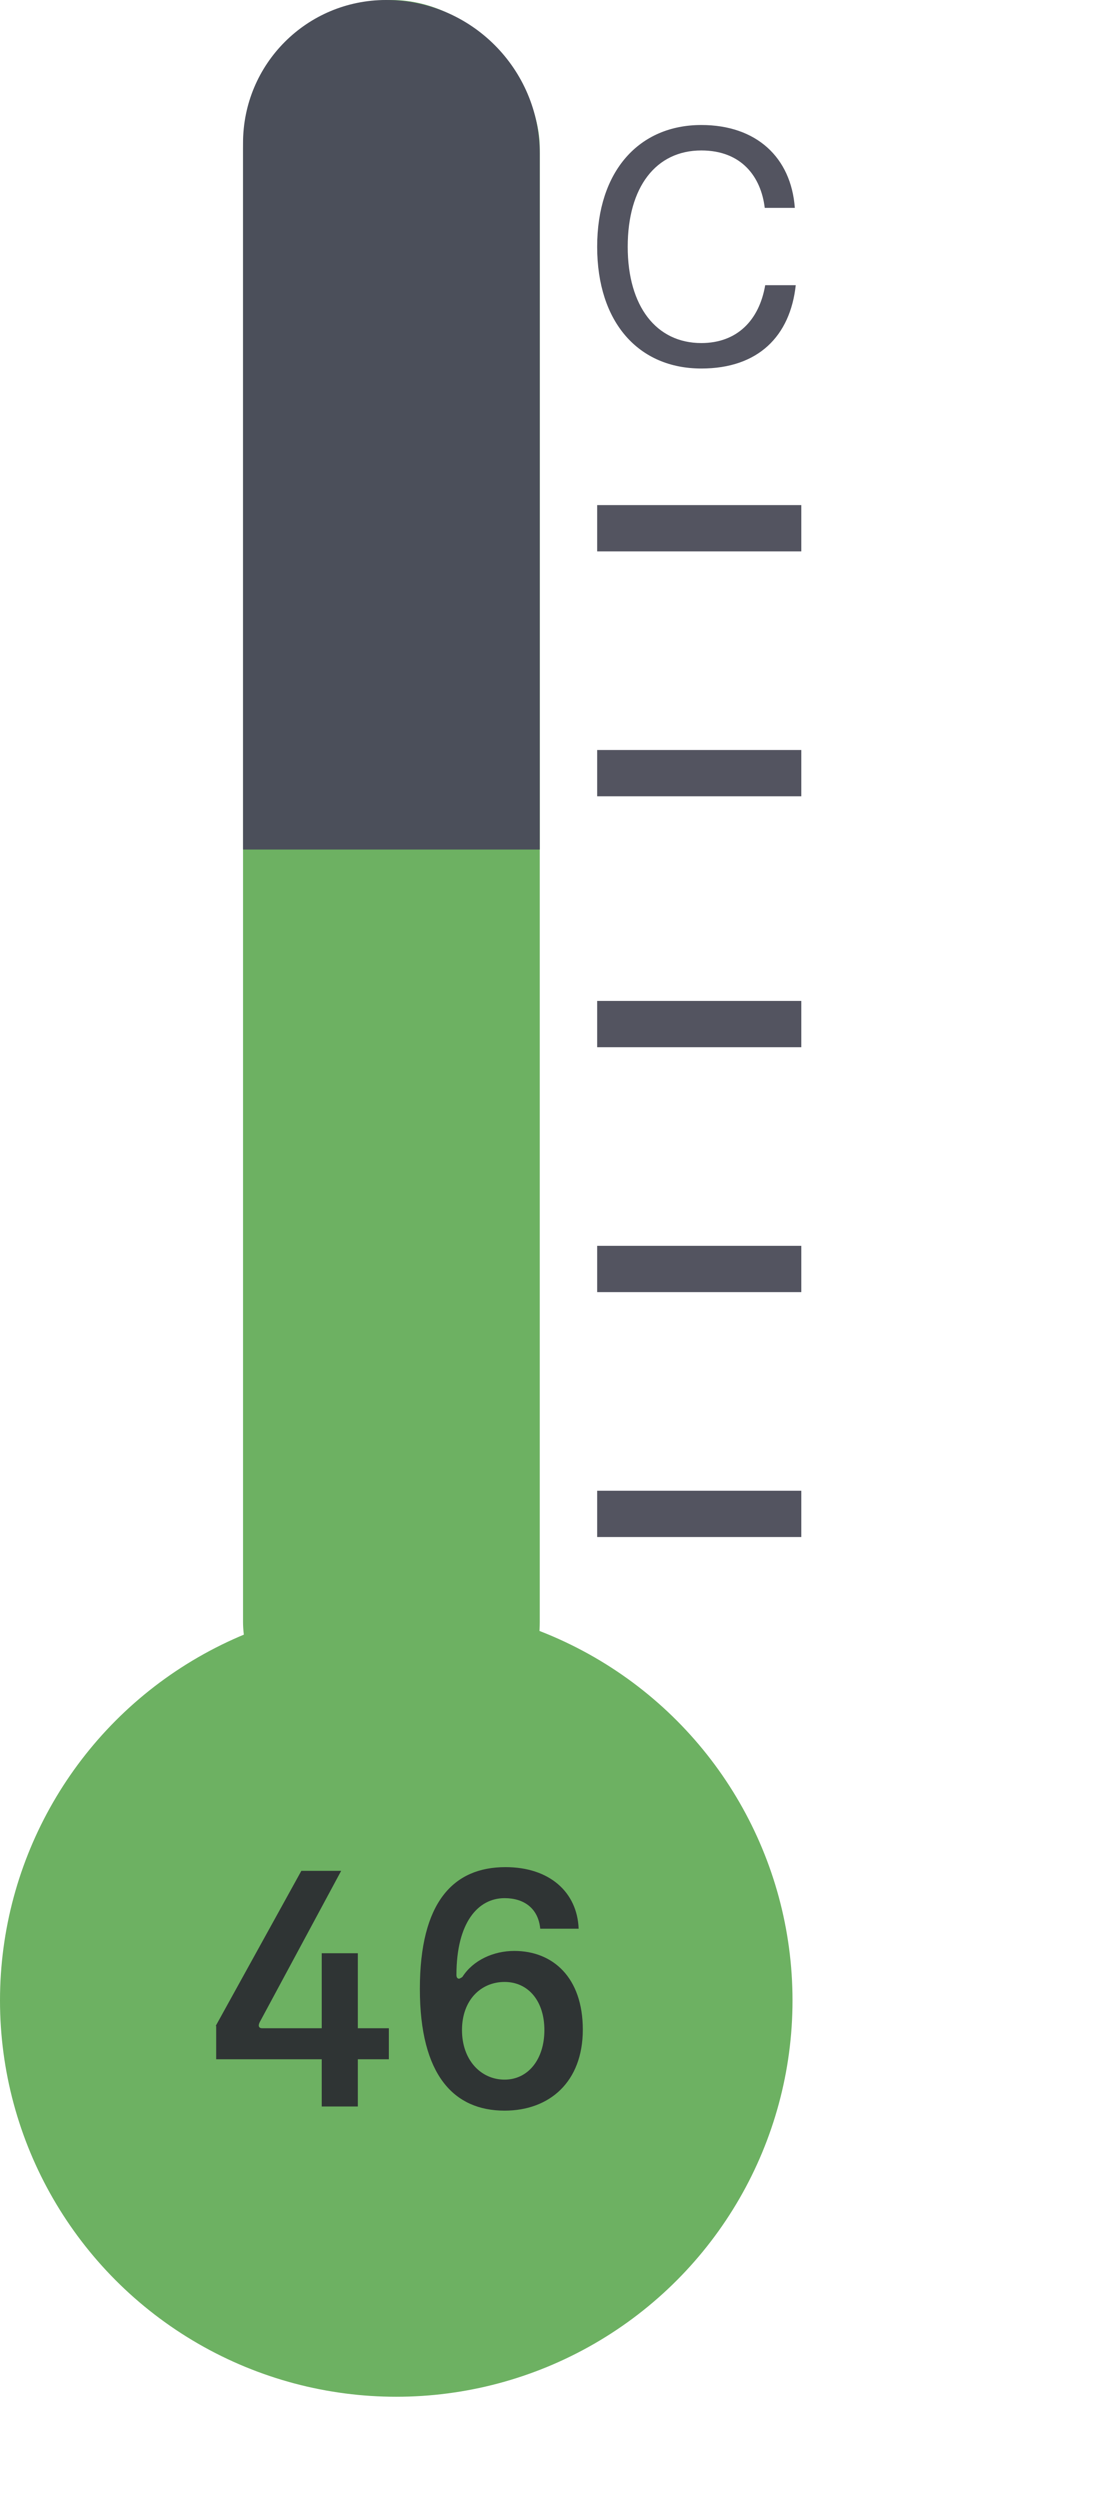 <?xml version="1.0" encoding="UTF-8"?>
<svg id="Ebene_1" data-name="Ebene 1"
  xmlns="http://www.w3.org/2000/svg" viewBox="0 0 24 54" width="24" height="54">
  <rect x="5.25" y="0" width="6.41" height="38.23" rx="3.2" ry="3.2" style="fill: #6db162;"/>
  <path d="M8.34,0h0C10.17,0,11.66,1.49,11.66,3.32v15.03h-6.41V3.09C5.25,1.38,6.63,0,8.34,0Z" style="fill: #4b4f5a;"/>
  <circle cx="8.56" cy="43.21" r="8.56" style="fill: #6db162;"/>
  <path d="M15.15,2.7c1.19,0,1.94.7,2.02,1.79h-.65c-.08-.67-.5-1.24-1.37-1.24-.98,0-1.59.79-1.59,2.08s.62,2.08,1.59,2.08c.77,0,1.25-.49,1.38-1.25h.66c-.12,1.1-.81,1.8-2.04,1.8-1.35,0-2.25-.99-2.25-2.63s.91-2.63,2.25-2.63Z" style="fill: #535460;"/>
  <g>
    <path d="M4.66,43.76l1.85-3.35h.86l-1.76,3.27s-.02.04-.02.07c0,.04.03.06.07.06h1.29v-1.62h.78v1.62h.67v.67h-.67v1.02h-.78v-1.02h-2.28v-.72Z" style="fill: #2f3434;"/>
    <path d="M9.92,42.74s.05-.02.07-.04c.23-.36.67-.56,1.12-.56.83,0,1.48.57,1.48,1.7s-.72,1.75-1.69,1.75c-1.09,0-1.83-.76-1.83-2.63s.72-2.63,1.85-2.63c.95,0,1.55.54,1.58,1.33h-.83c-.04-.43-.34-.66-.77-.66-.57,0-1.04.52-1.04,1.66,0,.05.02.08.06.08ZM10.9,42.81c-.51,0-.92.39-.92,1.04s.41,1.07.92,1.07.86-.44.86-1.07-.35-1.04-.86-1.04Z" style="fill: #2f3434;"/>
  </g>
  <line x1="12.9" y1="11.41" x2="17.31" y2="11.41" style="fill: none; stroke: #535460; stroke-miterlimit: 10;"/>
  <line x1="12.9" y1="16.7" x2="17.31" y2="16.7" style="fill: none; stroke: #535460; stroke-miterlimit: 10;"/>
  <line x1="12.9" y1="22.12" x2="17.31" y2="22.12" style="fill: none; stroke: #535460; stroke-miterlimit: 10;"/>
  <line x1="12.9" y1="27.41" x2="17.31" y2="27.41" style="fill: none; stroke: #535460; stroke-miterlimit: 10;"/>
  <line x1="12.9" y1="32.7" x2="17.31" y2="32.7" style="fill: none; stroke: #535460; stroke-miterlimit: 10;"/>
</svg>